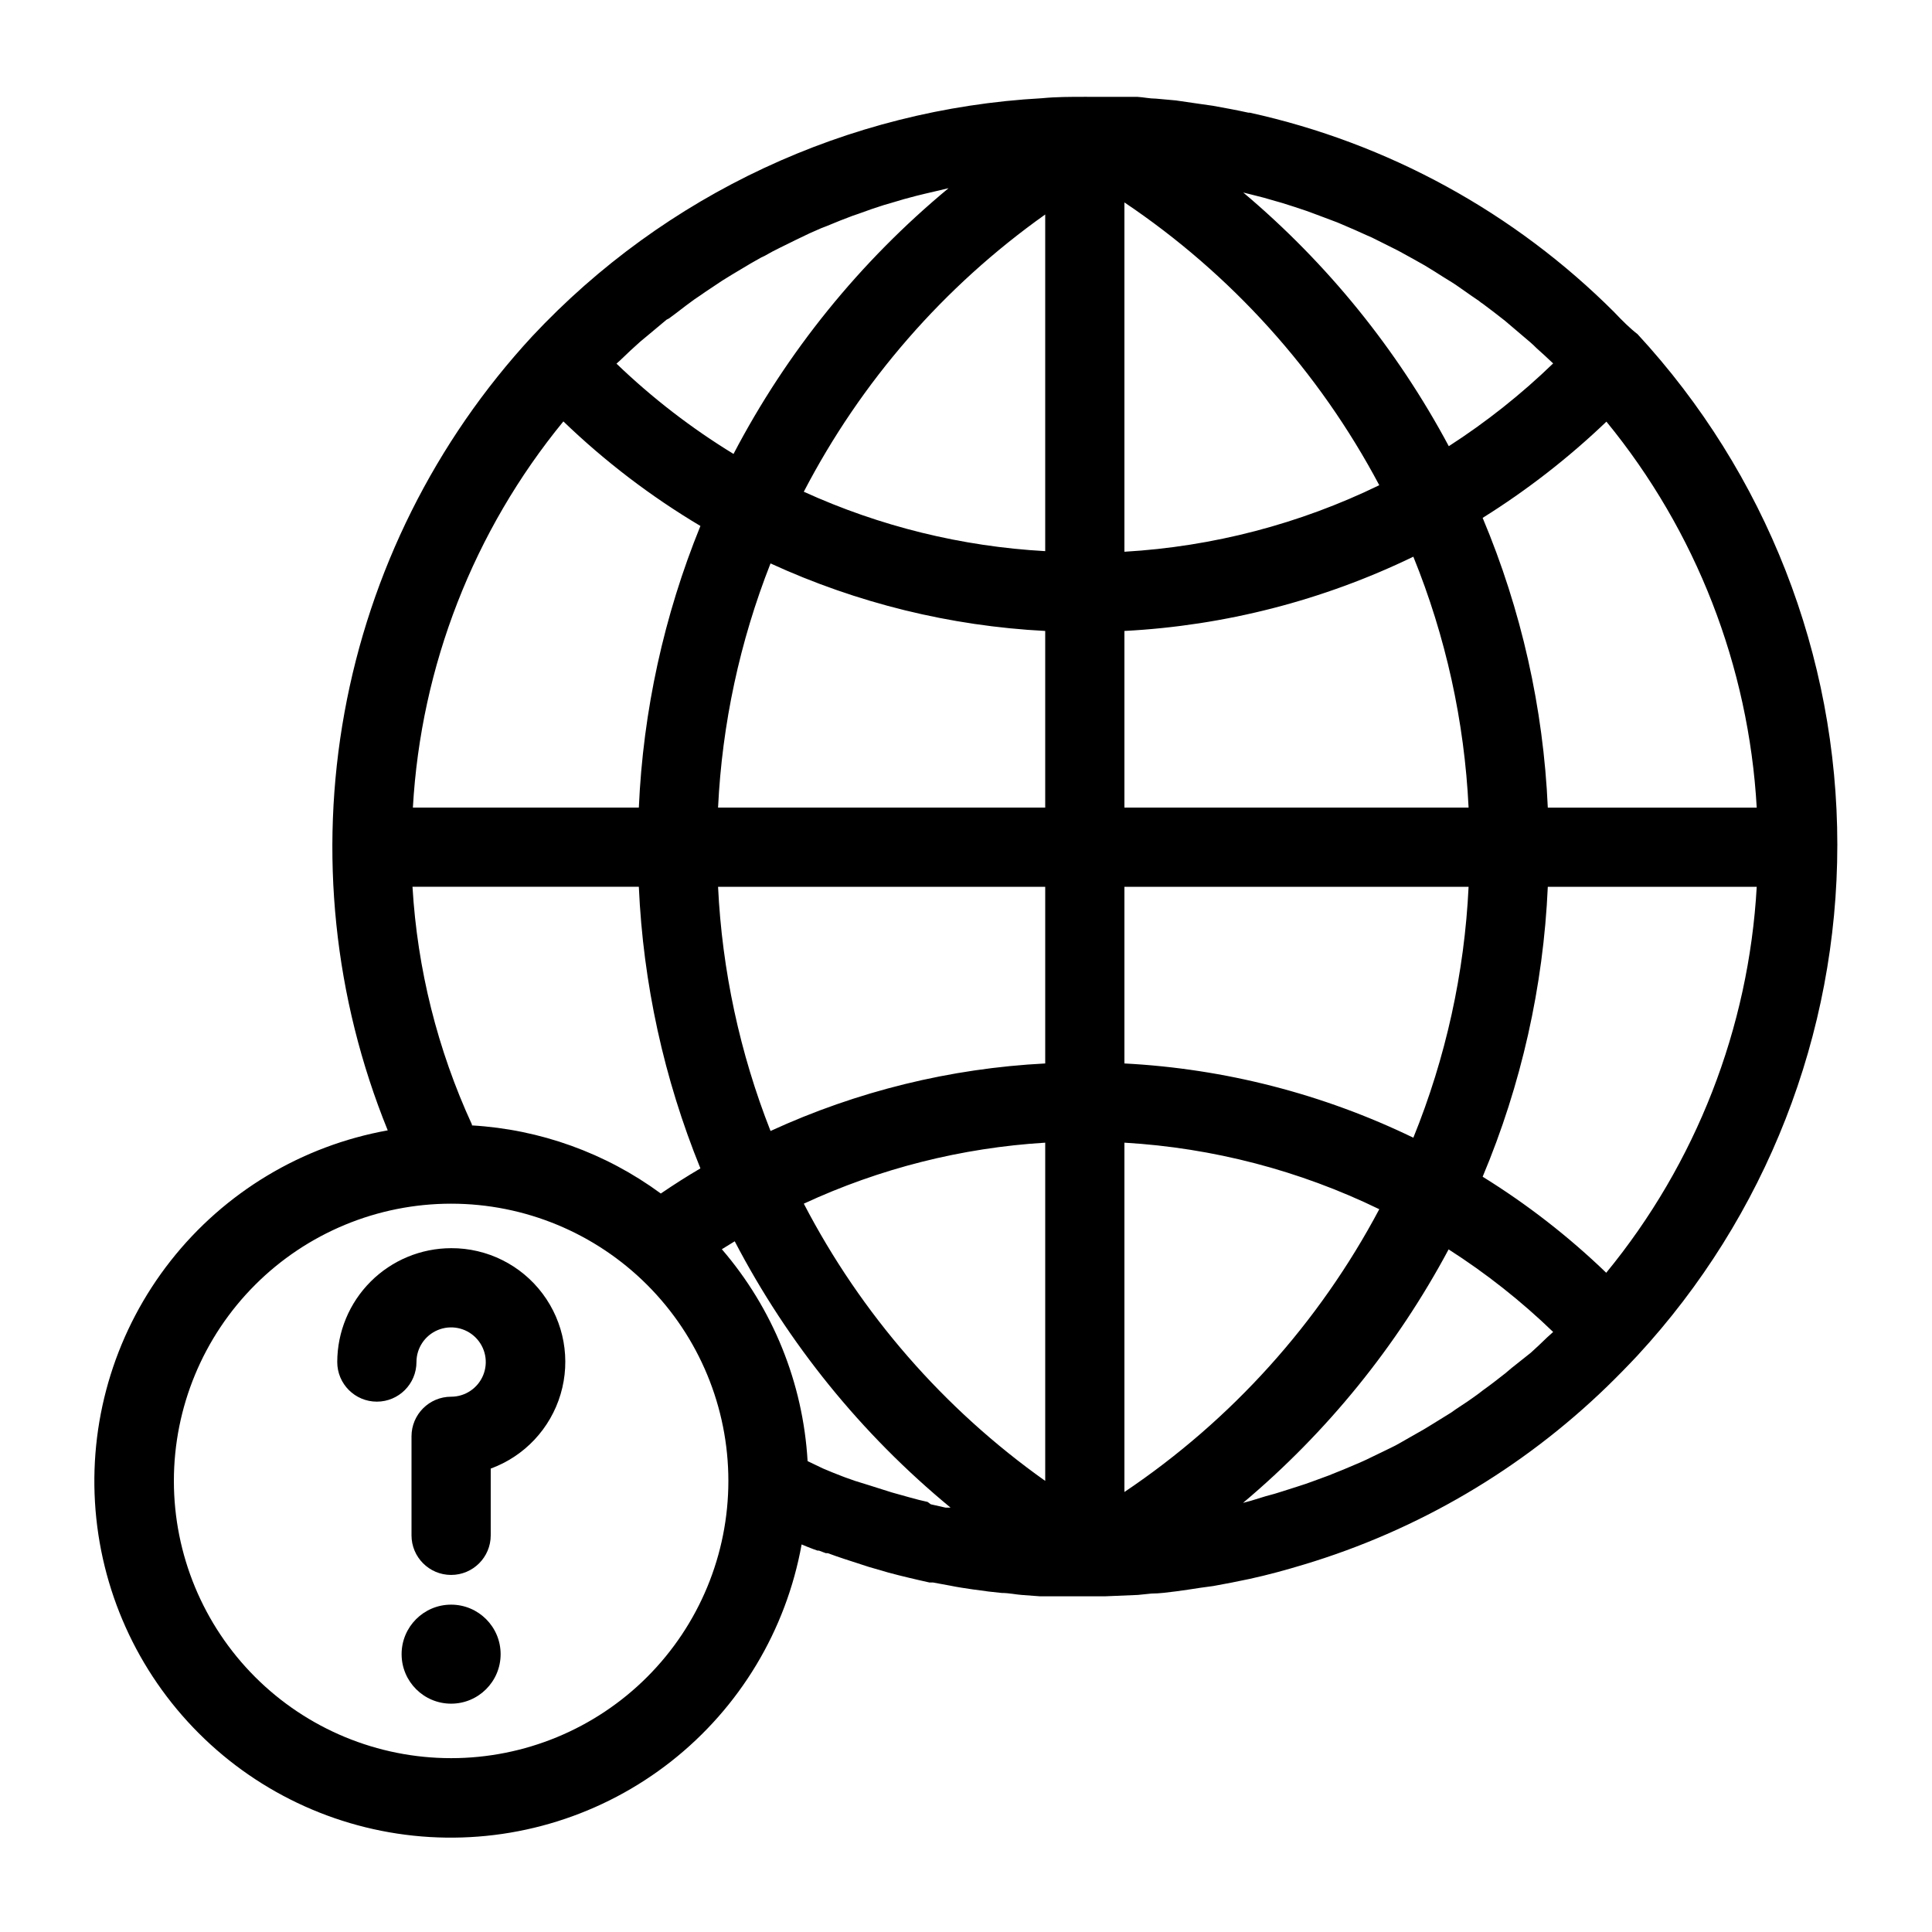 <?xml version="1.0" encoding="UTF-8"?>
<!-- Uploaded to: SVG Repo, www.svgrepo.com, Generator: SVG Repo Mixer Tools -->
<svg fill="#000000" width="800px" height="800px" version="1.1" viewBox="144 144 512 512" xmlns="http://www.w3.org/2000/svg">
 <g>
  <path d="m571.87 226.81c-26.508-26.516-60.051-44.891-96.668-52.949h-0.367c-3.098-0.684-6.246-1.258-9.445-1.836l-3.672-0.523-6.141-0.891-5.246-0.473c-1.625 0-3.254-0.367-4.934-0.473h-5.773-4.356l-3.781-0.004c-3.777 0-7.559 0-11.336 0.367-51.5 2.844-99.91 25.461-135.14 63.133-25.695 27.816-42.938 62.375-49.715 99.637-6.773 37.258-2.801 75.672 11.457 110.76-22.75 4.09-43.211 16.379-57.508 34.543-14.301 18.164-21.441 40.938-20.074 64.012 1.367 23.074 11.145 44.848 27.488 61.195 16.34 16.352 38.109 26.141 61.184 27.52 23.07 1.375 45.852-5.754 64.02-20.043 18.172-14.289 30.473-34.742 34.574-57.492 1.051 0.473 2.098 0.84 3.148 1.258l1.051 0.367h0.367l1.836 0.684h0.523c1.469 0.523 2.992 1.102 4.356 1.523l6.453 2.098 5.246 1.523c1.836 0.473 3.727 0.996 5.617 1.418 1.891 0.418 3.465 0.84 5.246 1.207h0.945l4.566 0.84c1.996 0.418 3.938 0.684 5.984 0.996l4.305 0.578 3.41 0.367c1.891 0 3.727 0.418 5.246 0.523l4.934 0.367h1.316 10.496 5.246l8.816-0.367 3.621-0.367c2.152 0 4.305-0.316 6.453-0.578 2.152-0.262 4.305-0.629 6.453-0.945l3.465-0.473c3.254-0.578 6.453-1.207 9.656-1.891 4.828-1.051 9.605-2.363 14.273-3.777h0.004c30.215-9.07 57.805-25.27 80.453-47.23 2.731-2.66 5.406-5.387 8.031-8.188h-0.004c34.051-36.848 52.961-85.176 52.961-135.35 0-50.168-18.91-98.496-52.961-135.34-1.992-1.523-4.039-3.57-6.086-5.723zm-302.81 215.17-0.004 0.004c-9.117-19.832-14.457-41.191-15.742-62.977h59.984c1.137 25.625 6.656 50.867 16.32 74.625-3.57 2.098-7.031 4.305-10.496 6.664-14.594-10.727-31.98-17-50.066-18.051zm24.242-186.3c11.004 10.598 23.188 19.895 36.316 27.707-9.668 23.758-15.191 49-16.32 74.629h-59.879c2.121-37.477 16.09-73.309 39.883-102.34zm251.28 250.86-1.68 1.418c-1.941 1.523-3.883 3.043-5.879 4.461l-1.156 0.891c-1.996 1.469-3.988 2.832-6.035 4.144l-1.258 0.891-6.035 3.727-1.312 0.789-0.734 0.418c-1.785 1.051-3.57 1.996-5.246 2.992l-1.418 0.789-1.258 0.629-4.879 2.363-1.625 0.789-1.625 0.734-4.461 1.891-1.836 0.734-1.941 0.789-4.144 1.523-2.047 0.734-2.098 0.684-3.938 1.258-2.203 0.684-2.309 0.629-3.894 1.199-2.152 0.578c22.27-18.719 40.762-41.52 54.477-67.176 9.938 6.356 19.219 13.688 27.707 21.883l-1.574 1.418c-1.469 1.418-2.887 2.781-4.356 4.094zm-230.91-272 2.152-1.785 4.828-4.039 0.629-0.32 2.047-1.523c1.523-1.207 3.098-2.363 4.672-3.516l1.941-1.312 0.891-0.629 4.566-3.043 2.465-1.523 0.789-0.473 4.305-2.57 2.781-1.574 0.891-0.418c1.363-0.789 2.731-1.523 4.144-2.203l2.992-1.469 1.051-0.523 3.727-1.789 3.098-1.363 1.363-0.523 3.727-1.523 3.148-1.207 1.68-0.578 3.516-1.258 3.203-1.051 1.996-0.578 3.359-0.996 3.148-0.84 2.359-0.578 3.148-0.734 3.098-0.734h-0.004c-23.488 19.457-42.863 43.398-56.992 70.43-11.176-6.828-21.578-14.852-31.016-23.93l1.051-0.945c1.73-1.68 3.461-3.309 5.246-4.883zm241.93 5.773v-0.004c-8.477 8.199-17.742 15.547-27.656 21.938-13.719-25.668-32.207-48.484-54.473-67.227l2.098 0.523 3.305 0.84 3.098 0.891 1.836 0.523 3.305 1.051 3.148 1.051 1.574 0.578 3.359 1.258 3.203 1.207 1.363 0.578 3.41 1.469 3.148 1.418 1.207 0.523 3.465 1.73 3.043 1.523 0.996 0.523 3.621 1.996 2.887 1.625 0.945 0.578c1.258 0.734 2.519 1.574 3.777 2.363l2.625 1.625 0.891 0.578 4.199 2.938 1.996 1.363v0.004c0.312 0.273 0.645 0.52 1 0.734 1.996 1.469 3.938 2.992 5.879 4.512l1.418 1.207 5.246 4.461c0.578 0.473 1.156 1.051 1.68 1.574l2.098 1.891zm-134.61-39.469v89.215c-22.121-1.223-43.816-6.562-63.977-15.742 15.184-29.227 37.113-54.414 63.977-73.473zm20.992-3.203v0.004c28.336 19.039 51.539 44.781 67.539 74.941-21.129 10.277-44.082 16.27-67.539 17.633zm-93.785 95.672c22.914 10.523 47.613 16.594 72.793 17.898v46.812h-86.699c1.07-22.184 5.769-44.043 13.906-64.711zm93.785 17.898c26.578-1.387 52.613-8.078 76.566-19.68 8.598 21.176 13.551 43.66 14.641 66.492h-91.207zm91.207 67.805c-1.09 22.832-6.043 45.312-14.641 66.492-23.953-11.605-49.988-18.297-76.566-19.68v-46.812zm-91.207 160.38v-92.574c23.453 1.371 46.406 7.363 67.539 17.633-16 30.16-39.199 55.902-67.539 74.941zm94.934-83.551c10.25-24.387 16.094-50.402 17.266-76.828h55.367c-2.109 37.461-16.078 73.281-39.883 102.28-9.984-9.621-20.961-18.152-32.75-25.453zm17.266-97.82c-1.164-26.414-7.012-52.41-17.266-76.781 11.777-7.359 22.766-15.906 32.801-25.504 23.77 29.02 37.715 64.832 39.832 102.29zm-219.89 20.992h86.699v46.812c-25.18 1.289-49.883 7.359-72.793 17.895-8.137-20.664-12.836-42.523-13.906-64.707zm86.699 67.805v89.633c-26.863-19.055-48.793-44.242-63.977-73.469 20.129-9.336 41.828-14.816 63.977-16.164zm-157.44 163.11c-19.488 0-38.176-7.738-51.953-21.52-13.777-13.777-21.52-32.465-21.52-51.953 0-19.484 7.742-38.172 21.52-51.949 13.777-13.781 32.465-21.52 51.953-21.52 19.484 0 38.172 7.738 51.953 21.52 13.777 13.777 21.52 32.465 21.52 51.949 0 19.488-7.742 38.176-21.52 51.953-13.781 13.781-32.469 21.52-51.953 21.52zm126.27-67.906c-1.523-0.316-3.098-0.734-4.617-1.156l-4.879-1.363-5.984-1.891-3.727-1.156-2.519-0.891-0.84-0.316-2.676-1.051-2.519-1.051-4.039-1.938c-1.207-20.707-9.191-40.438-22.727-56.152l3.41-2.098 0.004-0.004c14.141 27.125 33.594 51.129 57.203 70.586h-1.312l-3.938-0.891z"/>
  <path d="m263.55 474.78c-8 0.016-15.668 3.199-21.324 8.855s-8.84 13.324-8.852 21.32c0 5.797 4.699 10.496 10.496 10.496s10.496-4.699 10.496-10.496c0-3.711 2.238-7.062 5.668-8.484 3.434-1.422 7.383-0.633 10.008 1.992 2.629 2.625 3.414 6.578 1.992 10.008-1.422 3.434-4.769 5.672-8.484 5.672-5.797 0-10.496 4.699-10.496 10.496v26.238c0 5.797 4.699 10.496 10.496 10.496s10.496-4.699 10.496-10.496v-17.688c8.945-3.273 15.816-10.59 18.523-19.727 2.707-9.137 0.934-19.016-4.785-26.637s-14.707-12.09-24.234-12.047z"/>
  <path d="m276.67 582.37c0 7.246-5.875 13.121-13.121 13.121-7.246 0-13.121-5.875-13.121-13.121 0-7.246 5.875-13.121 13.121-13.121 7.246 0 13.121 5.875 13.121 13.121"/>
 </g>
</svg>
